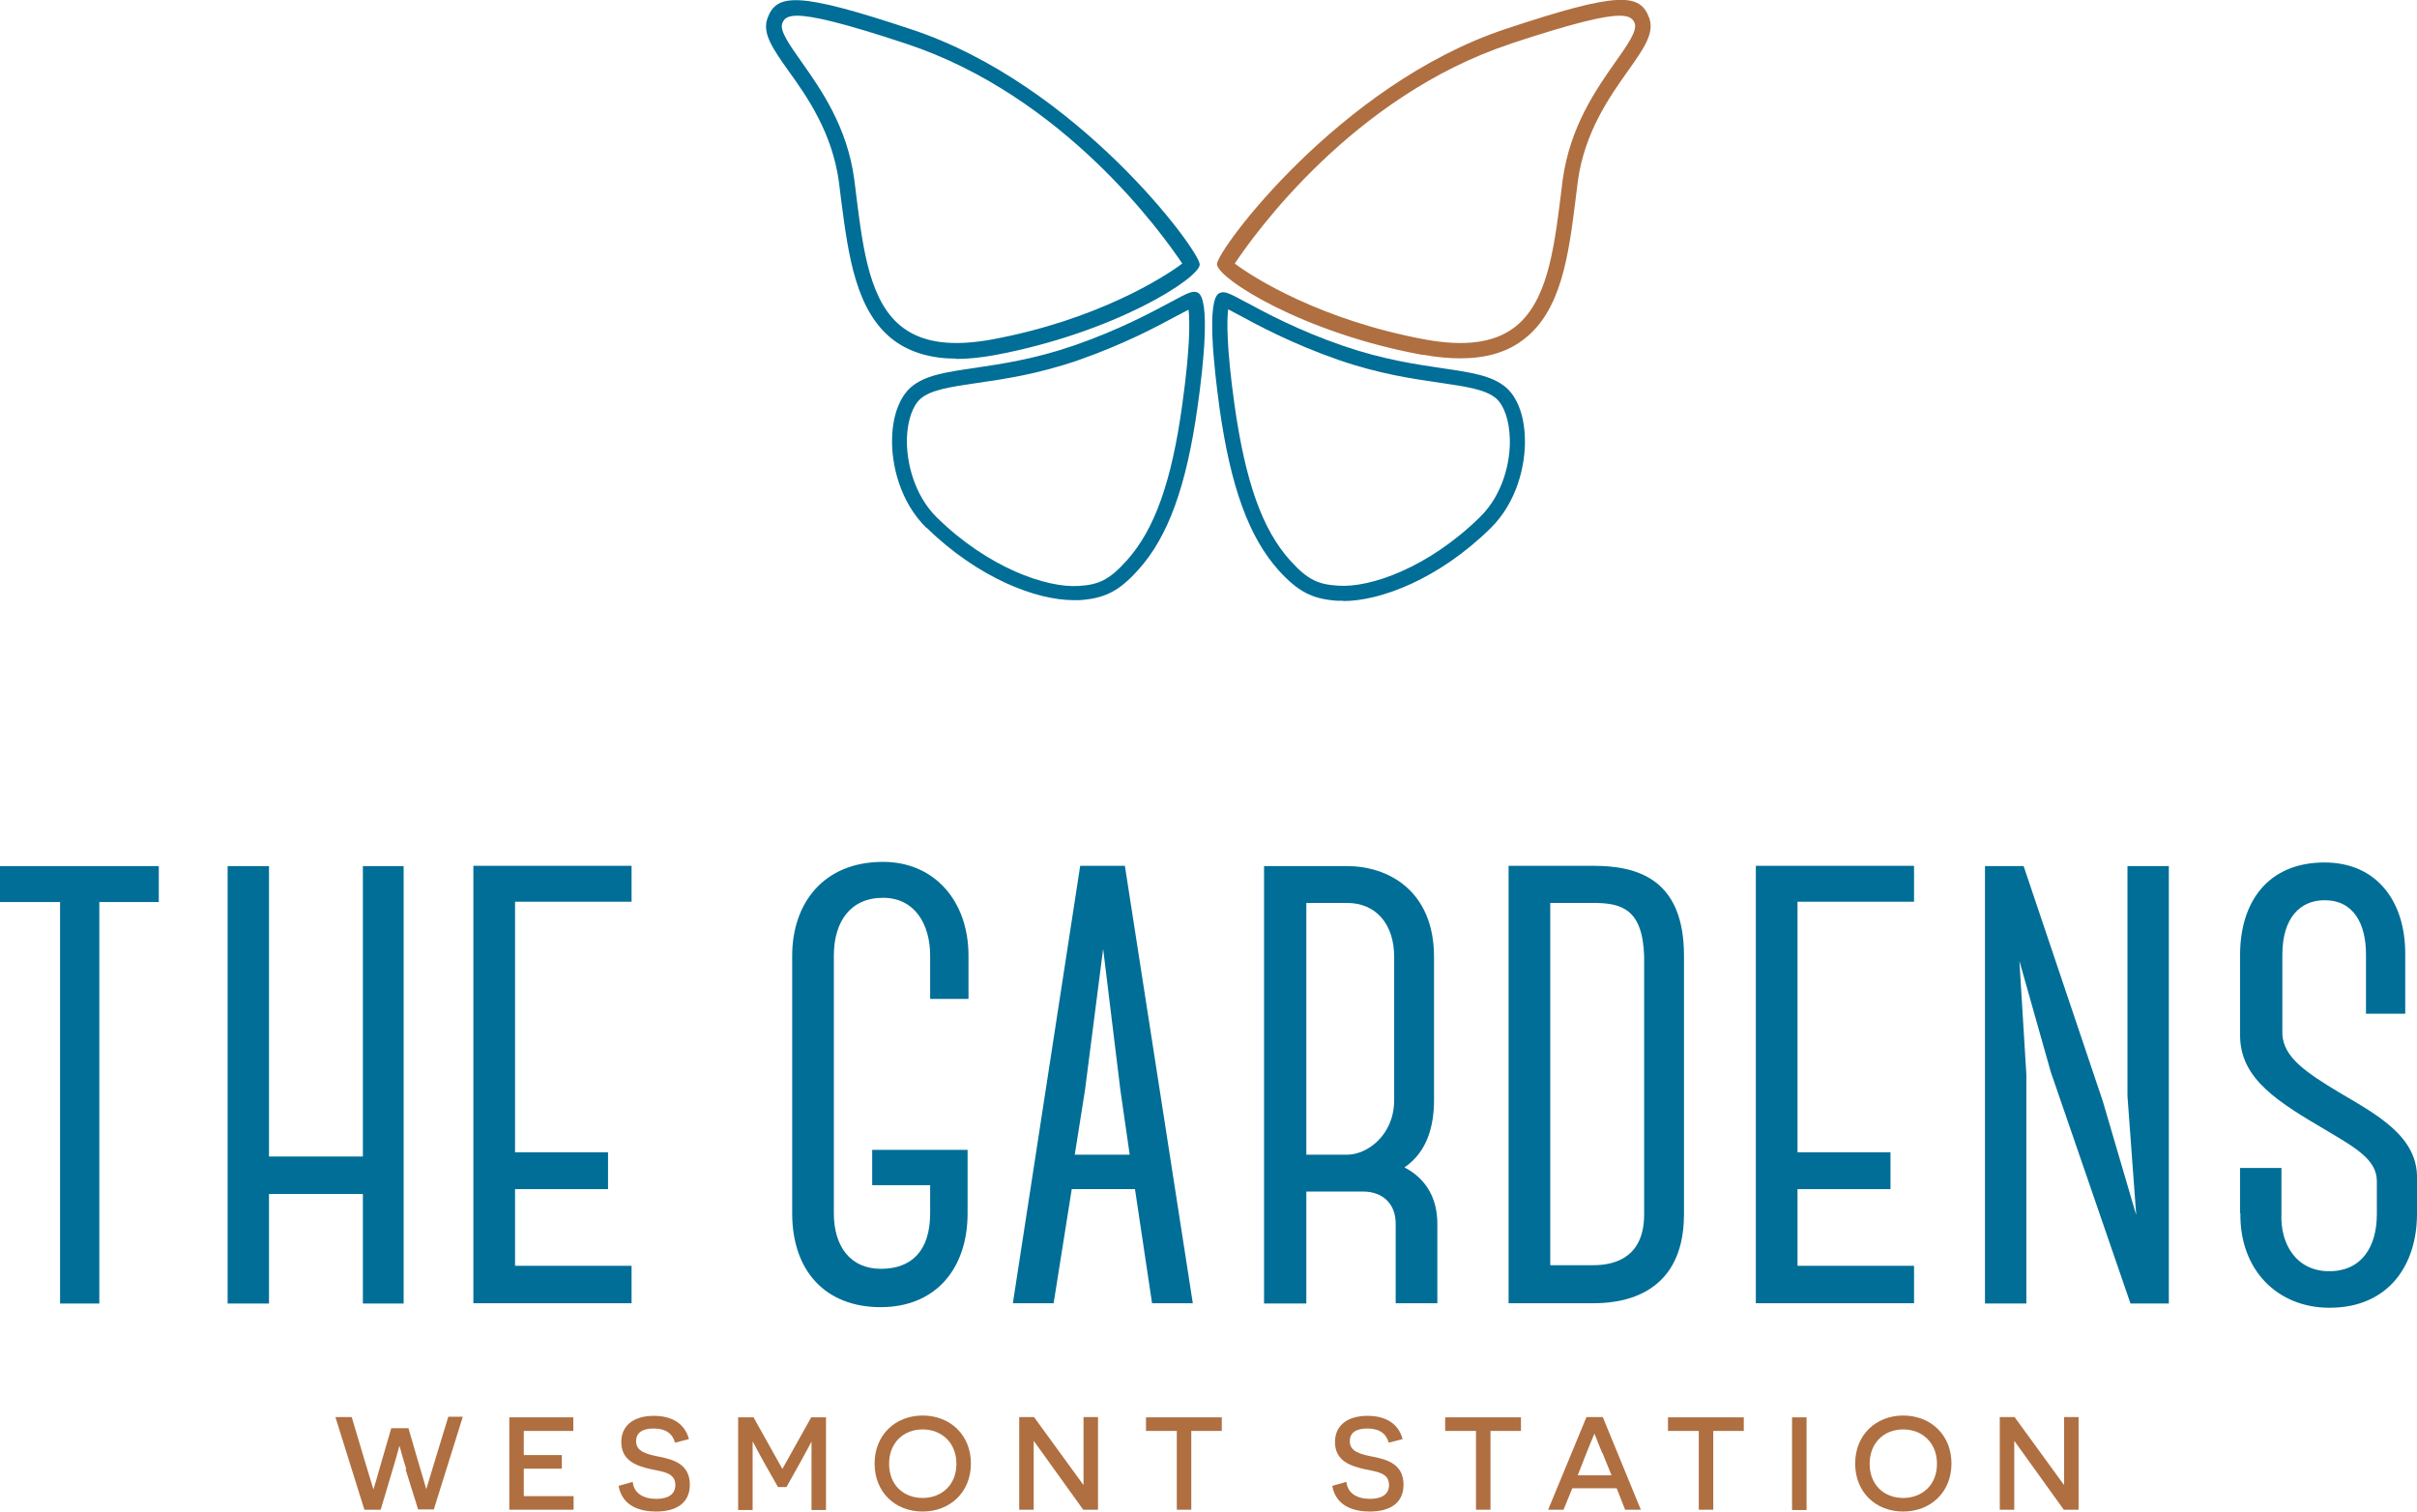 <?xml version="1.0" encoding="UTF-8"?>
<svg xmlns="http://www.w3.org/2000/svg" id="Layer_2" data-name="Layer 2" viewBox="0 0 80.06 50.07" style="">
  <defs>
    
  </defs>
  <g id="Layer_1-2" data-name="Layer 1">
    <g>
      <path d="M31.68,11.88c-.83,0-1.51-.2-2.05-.59-1.29-.95-1.53-2.85-1.77-4.68l-.07-.57c-.22-1.64-1.05-2.83-1.67-3.69-.51-.72-.88-1.24-.7-1.74.3-.83,1-.89,4.76.36,5.51,1.82,9.56,7.34,9.56,7.79s-2.82,2.27-6.83,3.01c-.45.08-.86.12-1.24.12ZM26.41.52c-.35,0-.45.11-.5.26-.09.24.25.72.64,1.27.64.91,1.52,2.15,1.75,3.92l.07.57c.22,1.73.44,3.52,1.56,4.33.67.49,1.62.61,2.9.38,3.49-.64,5.74-2.07,6.33-2.52-.64-.96-3.91-5.55-9.14-7.28-2.11-.7-3.12-.93-3.62-.93Z" style="fill: #006e96; --orig-fill: #006e96"/>
      <path d="M47.14,11.76c-4.01-.73-6.83-2.55-6.83-3.01s4.06-5.96,9.56-7.79c3.76-1.25,4.46-1.19,4.76-.36.18.5-.19,1.02-.7,1.74-.61.86-1.45,2.04-1.67,3.69l-.07.57c-.23,1.84-.47,3.74-1.77,4.68-.54.4-1.22.59-2.05.59-.38,0-.8-.04-1.24-.12ZM50.04,1.45c-5.23,1.73-8.5,6.32-9.14,7.28.59.45,2.84,1.88,6.33,2.52,1.28.23,2.23.11,2.9-.38,1.12-.82,1.34-2.6,1.56-4.33l.07-.57c.24-1.77,1.11-3.01,1.75-3.92.39-.55.72-1.02.64-1.27-.05-.14-.15-.26-.5-.26-.5,0-1.5.23-3.62.93Z" style="fill: #af6f41; --orig-fill: #af6f41"/>
      <path d="M44.5,19.9c-.07,0-.14,0-.21,0-.83-.06-1.29-.3-1.93-1-.99-1.1-1.6-2.77-1.97-5.42-.18-1.32-.43-3.57,0-3.77h0c.17-.08.32,0,.88.3.65.35,1.74.94,3.23,1.45,1.31.45,2.41.61,3.29.74.95.14,1.64.24,2.1.64.37.32.6.93.62,1.67.03.88-.26,2.13-1.14,2.99-1.72,1.69-3.65,2.41-4.88,2.41ZM40.68,10.25c-.04.35-.06,1.22.21,3.15.36,2.55.92,4.14,1.84,5.16.6.67.96.8,1.59.84,1.07.08,3-.6,4.7-2.27.77-.75,1.02-1.85.99-2.62-.02-.59-.19-1.08-.45-1.31-.35-.3-.98-.39-1.85-.52-.9-.13-2.02-.29-3.38-.76-1.52-.53-2.64-1.13-3.3-1.49-.13-.07-.26-.14-.36-.19ZM40.5,10.17h0,0Z" style="fill: #006e96; --orig-fill: #006e96"/>
      <path d="M30.69,17.49c-.88-.86-1.17-2.11-1.14-2.99.02-.74.25-1.34.62-1.67.46-.4,1.15-.5,2.1-.64.88-.13,1.98-.29,3.29-.74,1.48-.51,2.58-1.1,3.23-1.45.56-.3.71-.38.88-.31h0c.43.2.19,2.45,0,3.77-.37,2.65-.98,4.33-1.97,5.42-.63.7-1.1.94-1.93,1-.07,0-.13,0-.21,0-1.24,0-3.16-.73-4.88-2.41ZM39.02,10.44c-.66.36-1.78.96-3.3,1.49-1.36.47-2.48.63-3.38.76-.87.13-1.5.22-1.85.52-.26.23-.43.72-.45,1.31-.02.77.23,1.87.99,2.62,1.7,1.67,3.64,2.34,4.7,2.27.63-.04.99-.17,1.59-.84.92-1.02,1.49-2.61,1.84-5.16.27-1.93.25-2.8.21-3.15-.1.05-.24.12-.36.19ZM39.56,10.17h0,0Z" style="fill: #006e96; --orig-fill: #006e96"/>
      <g>
        <path d="M5.26,29.88h-1.97v13.3h-1.3v-13.3H0v-1.19h5.26v1.19Z" style="fill: #006e96; --orig-fill: #006e96"/>
        <path d="M13.37,28.69v14.49h-1.35v-3.63h-3.11v3.63h-1.37v-14.49h1.37v9.62h3.11v-9.62h1.35Z" style="fill: #006e96; --orig-fill: #006e96"/>
        <path d="M17.06,29.88v8.29h3.08v1.22h-3.08v2.54h3.86v1.24h-5.24v-14.49h5.24v1.19h-3.86Z" style="fill: #006e96; --orig-fill: #006e96"/>
        <path d="M32.05,38.09v2.1c0,1.84-1.06,3.11-2.88,3.11s-2.93-1.19-2.93-3.11v-8.53c0-1.71,1.01-3.11,3.01-3.11,1.68,0,2.83,1.27,2.83,3.11v1.43h-1.27v-1.43c0-1.06-.52-1.92-1.56-1.92-1.09,0-1.63.8-1.63,1.92v8.53c0,1.09.54,1.84,1.56,1.84s1.63-.6,1.63-1.84v-.93h-1.92v-1.17h3.16Z" style="fill: #006e96; --orig-fill: #006e96"/>
        <path d="M37.6,39.36v.03h-2.1l-.6,3.78h-1.35l2.23-14.49h1.48l2.25,14.49h-1.35l-.57-3.81ZM37.42,38.25l-.31-2.15-.57-4.67-.6,4.67-.34,2.15h1.81Z" style="fill: #006e96; --orig-fill: #006e96"/>
        <path d="M47.6,43.17h-1.37v-2.64c0-.62-.39-1.06-1.09-1.06h-1.87v3.71h-1.4v-14.49h2.75c1.35,0,2.88.8,2.88,3.01v4.74c0,.83-.21,1.71-.98,2.23.75.39,1.09,1.06,1.09,1.87v2.64ZM43.27,38.25h1.35c.67,0,1.56-.65,1.56-1.81v-4.74c0-1.11-.62-1.79-1.56-1.79h-1.35v8.35Z" style="fill: #006e96; --orig-fill: #006e96"/>
        <path d="M55.78,40.22c0,2.85-2.31,2.95-3.01,2.95h-2.8v-14.49h2.8c1.48,0,3.01.44,3.01,2.98v8.55ZM54.46,31.67c-.05-1.56-.75-1.76-1.68-1.76h-1.43v12h1.43c.78,0,1.68-.31,1.68-1.68v-8.55Z" style="fill: #006e96; --orig-fill: #006e96"/>
        <path d="M59.54,29.88v8.29h3.08v1.22h-3.08v2.54h3.86v1.24h-5.24v-14.49h5.24v1.19h-3.86Z" style="fill: #006e96; --orig-fill: #006e96"/>
        <path d="M67.03,28.69l2.62,7.78,1.11,3.78-.29-3.94v-7.62h1.37v14.49h-1.27l-2.64-7.67-1.04-3.68.23,3.76v7.59h-1.37v-14.49h1.27Z" style="fill: #006e96; --orig-fill: #006e96"/>
        <path d="M74.2,40.19v-1.5h1.37v1.5c-.05,1.01.49,1.92,1.58,1.92s1.58-.83,1.58-1.89v-1.09c0-.7-.67-1.09-1.63-1.66-1.63-.96-2.88-1.71-2.9-3.14v-2.7c0-1.74.91-3.06,2.8-3.06,1.71,0,2.67,1.27,2.67,3.01v2h-1.3v-1.97c0-.98-.39-1.79-1.37-1.79-.8,0-1.4.57-1.4,1.81v2.64c.05.75.75,1.24,1.92,1.94,1.24.73,2.57,1.45,2.54,2.83v1.17c0,1.68-.93,3.11-2.9,3.11-1.71,0-2.98-1.24-2.95-3.14Z" style="fill: #006e96; --orig-fill: #006e96"/>
      </g>
      <g>
        <path d="M13.46,48.67c-.14-.43-.22-.77-.23-.78h0s-.09.35-.23.81l-.39,1.31h-.54l-.96-3.07h.54l.42,1.41c.15.49.3.98.3.99h0s.15-.49.25-.86l.34-1.17h.57l.34,1.17c.11.36.25.85.25.85h0s.15-.5.29-.96l.44-1.44h.48l-.96,3.07h-.52l-.42-1.34Z" style="fill: #af6f41; --orig-fill: #af6f41"/>
        <path d="M16.87,46.95h2.12v.45h-1.64v.8h1.26v.45h-1.26v.91h1.65v.45h-2.13v-3.07Z" style="fill: #af6f41; --orig-fill: #af6f41"/>
        <path d="M20.96,49.1c.04.37.36.55.78.55.39,0,.63-.15.63-.46,0-.43-.46-.44-.84-.53-.42-.1-.95-.26-.95-.89,0-.56.42-.87,1.08-.87.59,0,1.02.25,1.16.77l-.46.12c-.08-.3-.31-.47-.71-.47s-.58.16-.58.42c0,.35.35.43.79.52.46.09.99.25.99.92,0,.59-.42.89-1.12.89-.52,0-1.12-.17-1.24-.85l.46-.13Z" style="fill: #af6f41; --orig-fill: #af6f41"/>
        <path d="M26.88,48.85c0-.56,0-1.09,0-1.1h0s-.13.26-.36.67l-.47.84h-.28l-.47-.83c-.24-.43-.36-.68-.37-.68h0s0,.54,0,1.1v1.17h-.48v-3.07h.51l.95,1.7h.01l.95-1.7h.49v3.07h-.48v-1.17Z" style="fill: #af6f41; --orig-fill: #af6f41"/>
        <path d="M30.56,46.89c.91,0,1.6.64,1.6,1.59s-.69,1.59-1.6,1.59-1.59-.64-1.59-1.59.69-1.59,1.59-1.59ZM30.56,49.62c.63,0,1.12-.43,1.12-1.13s-.49-1.14-1.12-1.14-1.11.44-1.11,1.14.48,1.13,1.11,1.13Z" style="fill: #af6f41; --orig-fill: #af6f41"/>
        <path d="M34.24,47.74h0s0,.37,0,.75v1.52h-.48v-3.07h.49l1.63,2.24h.01s0-.37,0-.72v-1.52h.48v3.07h-.49l-1.63-2.27Z" style="fill: #af6f41; --orig-fill: #af6f41"/>
        <path d="M39.46,47.4v2.61h-.48v-2.61h-1.02v-.45h2.51v.45h-1.02Z" style="fill: #af6f41; --orig-fill: #af6f41"/>
        <path d="M44.6,49.1c.04.37.36.55.78.55.39,0,.63-.15.63-.46,0-.43-.46-.44-.84-.53-.42-.1-.95-.26-.95-.89,0-.56.42-.87,1.08-.87.59,0,1.02.25,1.16.77l-.46.12c-.08-.3-.31-.47-.71-.47s-.58.16-.58.42c0,.35.35.43.79.52.46.09.99.25.99.92,0,.59-.42.89-1.12.89-.52,0-1.12-.17-1.24-.85l.46-.13Z" style="fill: #af6f41; --orig-fill: #af6f41"/>
        <path d="M49.37,47.4v2.61h-.48v-2.61h-1.02v-.45h2.51v.45h-1.02Z" style="fill: #af6f41; --orig-fill: #af6f41"/>
        <path d="M52.08,49.3l-.29.71h-.51l1.27-3.07h.54l1.26,3.07h-.52l-.28-.71h-1.47ZM53.07,48.13c-.11-.27-.25-.62-.25-.63h-.01s-.15.35-.26.63l-.29.74h1.12l-.3-.74Z" style="fill: #af6f41; --orig-fill: #af6f41"/>
        <path d="M56.75,47.4v2.61h-.48v-2.61h-1.02v-.45h2.51v.45h-1.02Z" style="fill: #af6f41; --orig-fill: #af6f41"/>
        <path d="M59.36,46.95h.48v3.07h-.48v-3.07Z" style="fill: #af6f41; --orig-fill: #af6f41"/>
        <path d="M63.04,46.89c.91,0,1.6.64,1.6,1.59s-.69,1.59-1.6,1.59-1.59-.64-1.59-1.59.69-1.59,1.59-1.59ZM63.04,49.62c.63,0,1.12-.43,1.12-1.13s-.49-1.14-1.12-1.14-1.11.44-1.11,1.14.48,1.13,1.11,1.13Z" style="fill: #af6f41; --orig-fill: #af6f41"/>
        <path d="M66.72,47.74h0s0,.37,0,.75v1.52h-.48v-3.07h.49l1.63,2.24h.01s0-.37,0-.72v-1.52h.48v3.07h-.49l-1.63-2.27Z" style="fill: #af6f41; --orig-fill: #af6f41"/>
      </g>
    </g>
  </g>
</svg>
